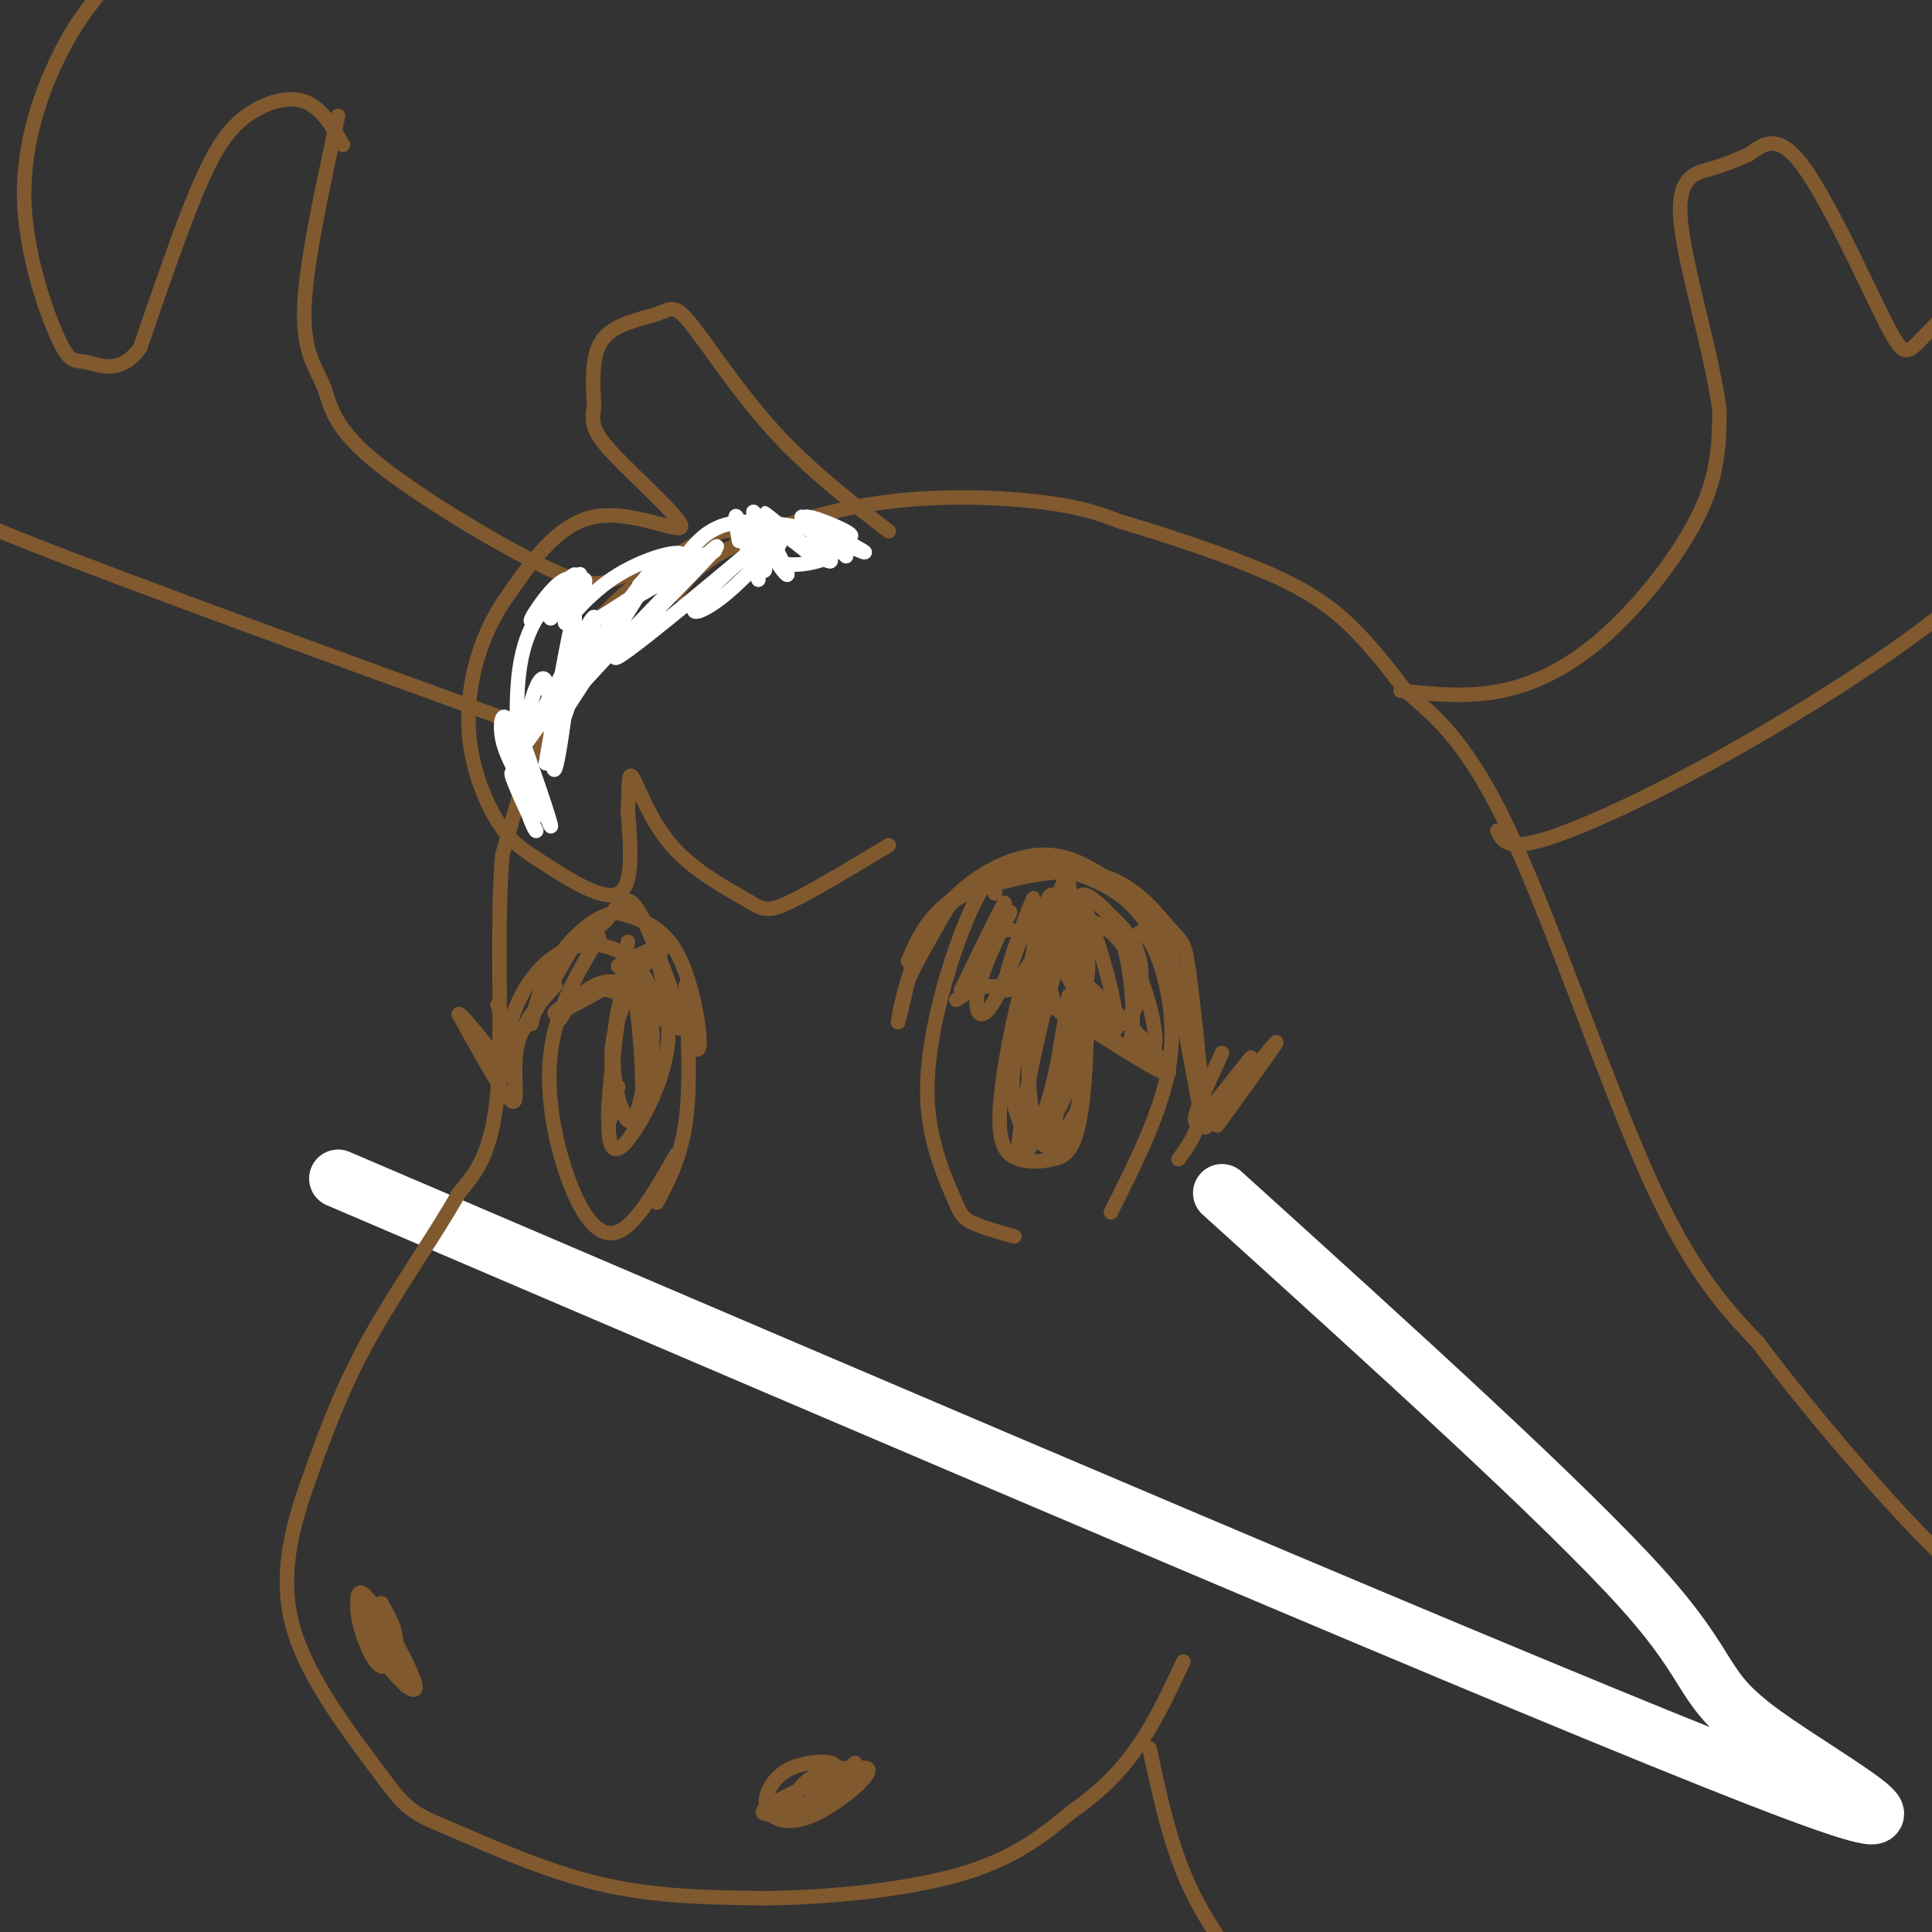 <svg viewBox='0 0 400 400' version='1.1' xmlns='http://www.w3.org/2000/svg' xmlns:xlink='http://www.w3.org/1999/xlink'><rect x="0" y="0" width="400" height="400" fill="#333333" stroke="none"/><g fill='none' stroke='rgb(255,255,255)' stroke-width='12' stroke-linecap='round' stroke-linejoin='round'><path d='M70,244c123.911,53.018 247.821,106.036 294,124c46.179,17.964 14.625,0.875 1,-9c-13.625,-9.875 -9.321,-12.536 -25,-30c-15.679,-17.464 -51.339,-49.732 -87,-82'/></g>
<g fill='none' stroke='rgb(129,89,47)' stroke-width='3' stroke-linecap='round' stroke-linejoin='round'><path d='M153,112c-0.494,-1.637 -0.988,-3.274 -6,-1c-5.012,2.274 -14.542,8.458 -21,15c-6.458,6.542 -9.845,13.440 -13,22c-3.155,8.560 -6.077,18.780 -9,29'/><path d='M104,177c-1.267,14.467 0.067,36.133 -1,49c-1.067,12.867 -4.533,16.933 -8,21'/><path d='M95,247c-4.889,8.778 -13.111,20.222 -19,31c-5.889,10.778 -9.444,20.889 -13,31'/><path d='M63,309c-3.311,9.889 -5.089,19.111 -2,29c3.089,9.889 11.044,20.444 19,31'/><path d='M80,369c4.726,6.440 7.042,7.042 14,10c6.958,2.958 18.560,8.274 30,11c11.440,2.726 22.720,2.863 34,3'/><path d='M158,393c13.378,-0.067 29.822,-1.733 41,-5c11.178,-3.267 17.089,-8.133 23,-13'/><path d='M222,375c6.289,-4.378 10.511,-8.822 14,-14c3.489,-5.178 6.244,-11.089 9,-17'/><path d='M173,368c0.337,-1.266 0.673,-2.532 -1,-3c-1.673,-0.468 -5.357,-0.139 -8,1c-2.643,1.139 -4.246,3.088 -5,5c-0.754,1.912 -0.659,3.789 1,5c1.659,1.211 4.881,1.758 10,-1c5.119,-2.758 12.135,-8.822 9,-9c-3.135,-0.178 -16.421,5.529 -20,8c-3.579,2.471 2.549,1.706 7,0c4.451,-1.706 7.226,-4.353 10,-7'/><path d='M176,367c0.131,-1.393 -4.542,-1.375 -8,1c-3.458,2.375 -5.702,7.107 -4,7c1.702,-0.107 7.351,-5.054 13,-10'/><path d='M76,332c0.227,3.462 0.454,6.925 3,11c2.546,4.075 7.412,8.764 7,6c-0.412,-2.764 -6.101,-12.981 -9,-17c-2.899,-4.019 -3.009,-1.839 -3,0c0.009,1.839 0.136,3.338 1,6c0.864,2.662 2.463,6.486 4,7c1.537,0.514 3.010,-2.282 3,-5c-0.010,-2.718 -1.505,-5.359 -3,-8'/><path d='M79,332c-0.956,-0.400 -1.844,2.600 -1,6c0.844,3.400 3.422,7.200 6,11'/><path d='M188,199c1.567,-3.716 3.133,-7.432 7,-11c3.867,-3.568 10.033,-6.986 16,-8c5.967,-1.014 11.733,0.378 17,3c5.267,2.622 10.033,6.475 14,18c3.967,11.525 7.133,30.721 7,31c-0.133,0.279 -3.567,-18.361 -7,-37'/><path d='M242,195c-2.909,-7.963 -6.680,-9.371 -11,-12c-4.320,-2.629 -9.189,-6.478 -16,-6c-6.811,0.478 -15.565,5.282 -21,13c-5.435,7.718 -7.553,18.348 -8,21c-0.447,2.652 0.776,-2.674 2,-8'/><path d='M188,203c1.738,-3.912 5.084,-9.691 7,-13c1.916,-3.309 2.403,-4.149 8,-6c5.597,-1.851 16.304,-4.713 24,-3c7.696,1.713 12.380,8.000 15,11c2.620,3.000 3.177,2.714 4,8c0.823,5.286 1.911,16.143 3,27'/><path d='M249,227c-0.333,6.667 -2.667,9.833 -5,13'/><path d='M206,185c-0.240,-1.959 -0.480,-3.917 -2,-2c-1.520,1.917 -4.319,7.710 -7,16c-2.681,8.290 -5.244,19.078 -5,28c0.244,8.922 3.297,15.979 5,20c1.703,4.021 2.058,5.006 4,6c1.942,0.994 5.471,1.997 9,3'/><path d='M236,193c1.200,0.756 2.400,1.511 4,6c1.600,4.489 3.600,12.711 2,22c-1.600,9.289 -6.800,19.644 -12,30'/><path d='M198,207c3.452,-2.429 6.905,-4.857 17,0c10.095,4.857 26.833,17.000 27,15c0.167,-2.000 -16.238,-18.143 -25,-25c-8.762,-6.857 -9.881,-4.429 -11,-2'/><path d='M206,195c-3.071,2.095 -5.250,8.333 -4,6c1.250,-2.333 5.929,-13.238 6,-14c0.071,-0.762 -4.464,8.619 -9,18'/><path d='M199,205c1.242,-1.510 8.846,-14.284 10,-16c1.154,-1.716 -4.144,7.626 -6,14c-1.856,6.374 -0.271,9.781 3,4c3.271,-5.781 8.227,-20.749 8,-21c-0.227,-0.251 -5.636,14.214 -6,18c-0.364,3.786 4.318,-3.107 9,-10'/><path d='M217,194c1.719,-4.545 1.516,-10.906 0,-8c-1.516,2.906 -4.344,15.080 -4,19c0.344,3.920 3.859,-0.414 6,-7c2.141,-6.586 2.908,-15.425 2,-16c-0.908,-0.575 -3.491,7.114 -4,14c-0.509,6.886 1.055,12.969 3,14c1.945,1.031 4.270,-2.991 5,-7c0.730,-4.009 -0.135,-8.004 -1,-12'/><path d='M224,191c-0.443,-2.616 -1.050,-3.155 -2,-3c-0.950,0.155 -2.243,1.003 -3,3c-0.757,1.997 -0.979,5.144 2,11c2.979,5.856 9.160,14.420 10,11c0.840,-3.420 -3.662,-18.825 -6,-24c-2.338,-5.175 -2.513,-0.119 -3,3c-0.487,3.119 -1.285,4.300 1,10c2.285,5.700 7.654,15.919 10,15c2.346,-0.919 1.670,-12.977 0,-20c-1.670,-7.023 -4.335,-9.012 -7,-11'/><path d='M226,186c-1.984,-1.712 -3.443,-0.493 -4,3c-0.557,3.493 -0.213,9.260 1,14c1.213,4.740 3.294,8.454 6,11c2.706,2.546 6.038,3.925 8,4c1.962,0.075 2.554,-1.155 2,-5c-0.554,-3.845 -2.254,-10.306 -5,-15c-2.746,-4.694 -6.540,-7.620 -9,-7c-2.460,0.620 -3.587,4.785 -2,10c1.587,5.215 5.889,11.481 9,11c3.111,-0.481 5.032,-7.709 4,-13c-1.032,-5.291 -5.016,-8.646 -9,-12'/><path d='M215,204c-0.625,-3.181 -1.250,-6.361 -3,-1c-1.750,5.361 -4.624,19.265 -5,27c-0.376,7.735 1.748,9.302 4,10c2.252,0.698 4.633,0.527 7,0c2.367,-0.527 4.721,-1.408 6,-11c1.279,-9.592 1.484,-27.893 0,-33c-1.484,-5.107 -4.655,2.982 -7,9c-2.345,6.018 -3.862,9.966 -4,16c-0.138,6.034 1.103,14.152 3,16c1.897,1.848 4.448,-2.576 7,-7'/><path d='M223,230c1.331,-5.511 1.158,-15.789 0,-23c-1.158,-7.211 -3.300,-11.354 -6,-8c-2.700,3.354 -5.959,14.206 -7,21c-1.041,6.794 0.137,9.529 1,12c0.863,2.471 1.412,4.678 3,4c1.588,-0.678 4.214,-4.242 6,-8c1.786,-3.758 2.733,-7.709 3,-16c0.267,-8.291 -0.145,-20.923 -3,-15c-2.855,5.923 -8.153,30.402 -9,39c-0.847,8.598 2.758,1.314 5,-5c2.242,-6.314 3.121,-11.657 4,-17'/><path d='M220,214c1.036,-5.524 1.625,-10.833 1,-6c-0.625,4.833 -2.464,19.810 -3,25c-0.536,5.190 0.232,0.595 1,-4'/><path d='M137,211c-1.475,-4.539 -2.951,-9.078 -6,-12c-3.049,-2.922 -7.673,-4.226 -12,-3c-4.327,1.226 -8.357,4.984 -11,10c-2.643,5.016 -3.898,11.290 -2,10c1.898,-1.290 6.949,-10.145 12,-19'/><path d='M118,197c3.424,-4.018 5.984,-4.563 8,-7c2.016,-2.437 3.489,-6.767 7,0c3.511,6.767 9.061,24.629 11,27c1.939,2.371 0.268,-10.751 -3,-18c-3.268,-7.249 -8.134,-8.624 -13,-10'/><path d='M128,189c-4.689,0.089 -9.911,5.311 -13,10c-3.089,4.689 -4.044,8.844 -5,13'/><path d='M124,194c-4.452,7.482 -8.905,14.964 -10,24c-1.095,9.036 1.167,19.625 4,27c2.833,7.375 6.238,11.536 10,10c3.762,-1.536 7.881,-8.768 12,-16'/><path d='M142,204c0.500,10.250 1.000,20.500 0,28c-1.000,7.500 -3.500,12.250 -6,17'/><path d='M130,195c-1.893,14.232 -3.786,28.464 -4,36c-0.214,7.536 1.250,8.375 4,5c2.750,-3.375 6.786,-10.964 8,-18c1.214,-7.036 -0.393,-13.518 -2,-20'/><path d='M136,198c-2.042,-0.786 -6.148,7.249 -8,13c-1.852,5.751 -1.449,9.218 -1,12c0.449,2.782 0.944,4.879 2,7c1.056,2.121 2.674,4.266 4,1c1.326,-3.266 2.361,-11.944 2,-19c-0.361,-7.056 -2.117,-12.489 -4,-11c-1.883,1.489 -3.891,9.901 -4,17c-0.109,7.099 1.683,12.885 3,14c1.317,1.115 2.158,-2.443 3,-6'/><path d='M133,226c0.048,-7.726 -1.333,-24.042 -3,-23c-1.667,1.042 -3.619,19.440 -4,26c-0.381,6.560 0.810,1.280 2,-4'/><path d='M116,211c2.268,-3.726 4.536,-7.452 10,-6c5.464,1.452 14.125,8.083 15,8c0.875,-0.083 -6.036,-6.881 -11,-9c-4.964,-2.119 -7.982,0.440 -11,3'/><path d='M119,207c-3.381,1.595 -6.333,4.083 -2,2c4.333,-2.083 15.952,-8.738 19,-11c3.048,-2.262 -2.476,-0.131 -8,2'/><path d='M128,200c0.000,-0.333 4.000,-2.167 8,-4'/><path d='M252,233c6.822,-9.378 13.644,-18.756 12,-17c-1.644,1.756 -11.756,14.644 -14,17c-2.244,2.356 3.378,-5.822 9,-14'/><path d='M259,219c-1.267,1.333 -8.933,11.667 -11,13c-2.067,1.333 1.467,-6.333 5,-14'/><path d='M115,204c-3.511,3.867 -7.022,7.733 -8,13c-0.978,5.267 0.578,11.933 -1,11c-1.578,-0.933 -6.289,-9.467 -11,-18'/><path d='M95,210c0.000,-0.833 5.500,6.083 11,13'/><path d='M106,223c1.333,-0.333 -0.833,-7.667 -3,-15'/><path d='M138,116c-3.943,1.468 -7.885,2.935 -11,4c-3.115,1.065 -5.401,1.727 -15,-3c-9.599,-4.727 -26.511,-14.844 -35,-22c-8.489,-7.156 -8.555,-11.350 -10,-15c-1.445,-3.650 -4.270,-6.757 -4,-16c0.270,-9.243 3.635,-24.621 7,-40'/><path d='M71,30c-2.250,-3.893 -4.500,-7.786 -8,-9c-3.500,-1.214 -8.250,0.250 -12,3c-3.750,2.750 -6.500,6.786 -10,15c-3.500,8.214 -7.750,20.607 -12,33'/><path d='M29,72c-4.119,5.728 -8.416,3.549 -11,3c-2.584,-0.549 -3.456,0.533 -6,-5c-2.544,-5.533 -6.762,-17.682 -7,-29c-0.238,-11.318 3.503,-21.805 7,-29c3.497,-7.195 6.748,-11.097 10,-15'/><path d='M116,153c-44.167,-16.000 -88.333,-32.000 -111,-41c-22.667,-9.000 -23.833,-11.000 -25,-13'/><path d='M140,123c2.452,-3.232 4.905,-6.464 12,-10c7.095,-3.536 18.833,-7.375 31,-9c12.167,-1.625 24.762,-1.036 33,0c8.238,1.036 12.119,2.518 16,4'/><path d='M232,108c8.107,2.393 20.375,6.375 29,10c8.625,3.625 13.607,6.893 18,11c4.393,4.107 8.196,9.054 12,14'/><path d='M291,143c5.155,4.631 12.042,9.208 21,28c8.958,18.792 19.988,51.798 29,72c9.012,20.202 16.006,27.601 23,35'/><path d='M364,278c10.067,13.400 23.733,29.400 33,39c9.267,9.600 14.133,12.800 19,16'/><path d='M238,362c2.083,9.750 4.167,19.500 8,28c3.833,8.500 9.417,15.750 15,23'/><path d='M290,143c6.929,0.738 13.857,1.476 21,0c7.143,-1.476 14.500,-5.167 22,-12c7.500,-6.833 15.143,-16.810 19,-25c3.857,-8.190 3.929,-14.595 4,-21'/><path d='M356,85c-1.452,-11.452 -7.083,-29.583 -8,-39c-0.917,-9.417 2.881,-10.119 6,-11c3.119,-0.881 5.560,-1.940 8,-3'/><path d='M362,32c2.774,-1.834 5.710,-4.920 11,2c5.290,6.920 12.933,23.844 17,32c4.067,8.156 4.556,7.542 8,4c3.444,-3.542 9.841,-10.012 14,-18c4.159,-7.988 6.079,-17.494 8,-27'/><path d='M310,172c0.970,1.988 1.940,3.976 9,2c7.060,-1.976 20.208,-7.917 35,-16c14.792,-8.083 31.226,-18.310 43,-27c11.774,-8.690 18.887,-15.845 26,-23'/><path d='M184,110c-8.346,-6.463 -16.692,-12.925 -24,-21c-7.308,-8.075 -13.577,-17.762 -17,-22c-3.423,-4.238 -3.998,-3.026 -7,-2c-3.002,1.026 -8.429,1.864 -11,5c-2.571,3.136 -2.285,8.568 -2,14'/><path d='M123,84c-0.478,3.432 -0.675,5.013 4,10c4.675,4.987 14.220,13.381 14,15c-0.220,1.619 -10.206,-3.537 -18,-2c-7.794,1.537 -13.397,9.769 -19,18'/><path d='M104,125c-4.789,7.339 -7.261,16.688 -7,25c0.261,8.312 3.256,15.589 6,20c2.744,4.411 5.239,5.957 10,9c4.761,3.043 11.789,7.584 15,6c3.211,-1.584 2.606,-9.292 2,-17'/><path d='M130,168c0.274,-4.901 -0.043,-8.653 1,-7c1.043,1.653 3.444,8.711 8,14c4.556,5.289 11.265,8.809 15,11c3.735,2.191 4.496,3.055 9,1c4.504,-2.055 12.752,-7.027 21,-12'/></g>
<g fill='none' stroke='rgb(255,255,255)' stroke-width='3' stroke-linecap='round' stroke-linejoin='round'><path d='M153,112c-0.617,-3.512 -1.234,-7.024 0,-4c1.234,3.024 4.321,12.584 4,12c-0.321,-0.584 -4.048,-11.311 -4,-12c0.048,-0.689 3.871,8.660 5,10c1.129,1.340 -0.435,-5.330 -2,-12'/><path d='M156,106c1.861,1.906 7.512,12.671 7,13c-0.512,0.329 -7.189,-9.778 -6,-11c1.189,-1.222 10.243,6.440 11,7c0.757,0.560 -6.784,-5.983 -9,-8c-2.216,-2.017 0.892,0.491 4,3'/><path d='M163,110c3.190,2.522 9.164,7.325 9,6c-0.164,-1.325 -6.467,-8.780 -6,-9c0.467,-0.220 7.705,6.794 9,8c1.295,1.206 -3.352,-3.397 -8,-8'/><path d='M167,107c1.893,-0.071 10.625,3.750 9,4c-1.625,0.250 -13.607,-3.071 -21,-3c-7.393,0.071 -10.196,3.536 -13,7'/><path d='M142,115c-5.226,3.024 -11.792,7.083 -9,6c2.792,-1.083 14.940,-7.310 15,-7c0.060,0.310 -11.970,7.155 -24,14'/><path d='M124,128c0.728,-0.537 14.547,-8.880 17,-12c2.453,-3.120 -6.462,-1.018 -13,3c-6.538,4.018 -10.701,9.953 -11,10c-0.299,0.047 3.266,-5.795 4,-8c0.734,-2.205 -1.362,-0.773 -3,1c-1.638,1.773 -2.819,3.886 -4,6'/><path d='M114,128c0.570,-0.253 3.996,-3.887 5,-6c1.004,-2.113 -0.413,-2.707 -2,-2c-1.587,0.707 -3.343,2.715 -5,5c-1.657,2.285 -3.215,4.846 -1,3c2.215,-1.846 8.204,-8.099 9,-9c0.796,-0.901 -3.602,3.549 -8,8'/><path d='M112,127c0.845,-0.976 6.958,-7.417 7,-8c0.042,-0.583 -5.988,4.690 -9,11c-3.012,6.310 -3.006,13.655 -3,21'/><path d='M107,151c-0.085,5.702 1.204,9.456 1,8c-0.204,-1.456 -1.901,-8.123 -3,-10c-1.099,-1.877 -1.600,1.035 -1,4c0.600,2.965 2.300,5.982 4,9'/><path d='M108,162c-0.711,-3.211 -4.490,-15.737 -3,-13c1.490,2.737 8.247,20.737 9,22c0.753,1.263 -4.499,-14.211 -6,-18c-1.501,-3.789 0.750,4.105 3,12'/><path d='M111,165c1.107,3.155 2.375,5.042 1,3c-1.375,-2.042 -5.393,-8.012 -6,-8c-0.607,0.012 2.196,6.006 5,12'/><path d='M111,172c-0.199,0.168 -3.197,-5.414 -3,-14c0.197,-8.586 3.589,-20.178 5,-17c1.411,3.178 0.841,21.125 2,18c1.159,-3.125 4.045,-27.321 4,-31c-0.045,-3.679 -3.023,13.161 -6,30'/><path d='M113,158c1.711,-2.550 8.988,-23.925 10,-29c1.012,-5.075 -4.243,6.148 -9,15c-4.757,8.852 -9.017,15.331 -3,7c6.017,-8.331 22.312,-31.474 24,-33c1.688,-1.526 -11.232,18.564 -16,26c-4.768,7.436 -1.384,2.218 2,-3'/><path d='M121,141c4.457,-4.895 14.600,-15.633 21,-22c6.400,-6.367 9.058,-8.365 3,-2c-6.058,6.365 -20.830,21.092 -17,19c3.830,-2.092 26.264,-21.004 31,-25c4.736,-3.996 -8.225,6.924 -13,12c-4.775,5.076 -1.364,4.307 3,1c4.364,-3.307 9.682,-9.154 15,-15'/><path d='M164,109c0.766,-0.718 -4.820,4.987 -3,7c1.820,2.013 11.044,0.333 12,-2c0.956,-2.333 -6.358,-5.321 -6,-5c0.358,0.321 8.388,3.949 11,5c2.612,1.051 -0.194,-0.474 -3,-2'/></g>
</svg>